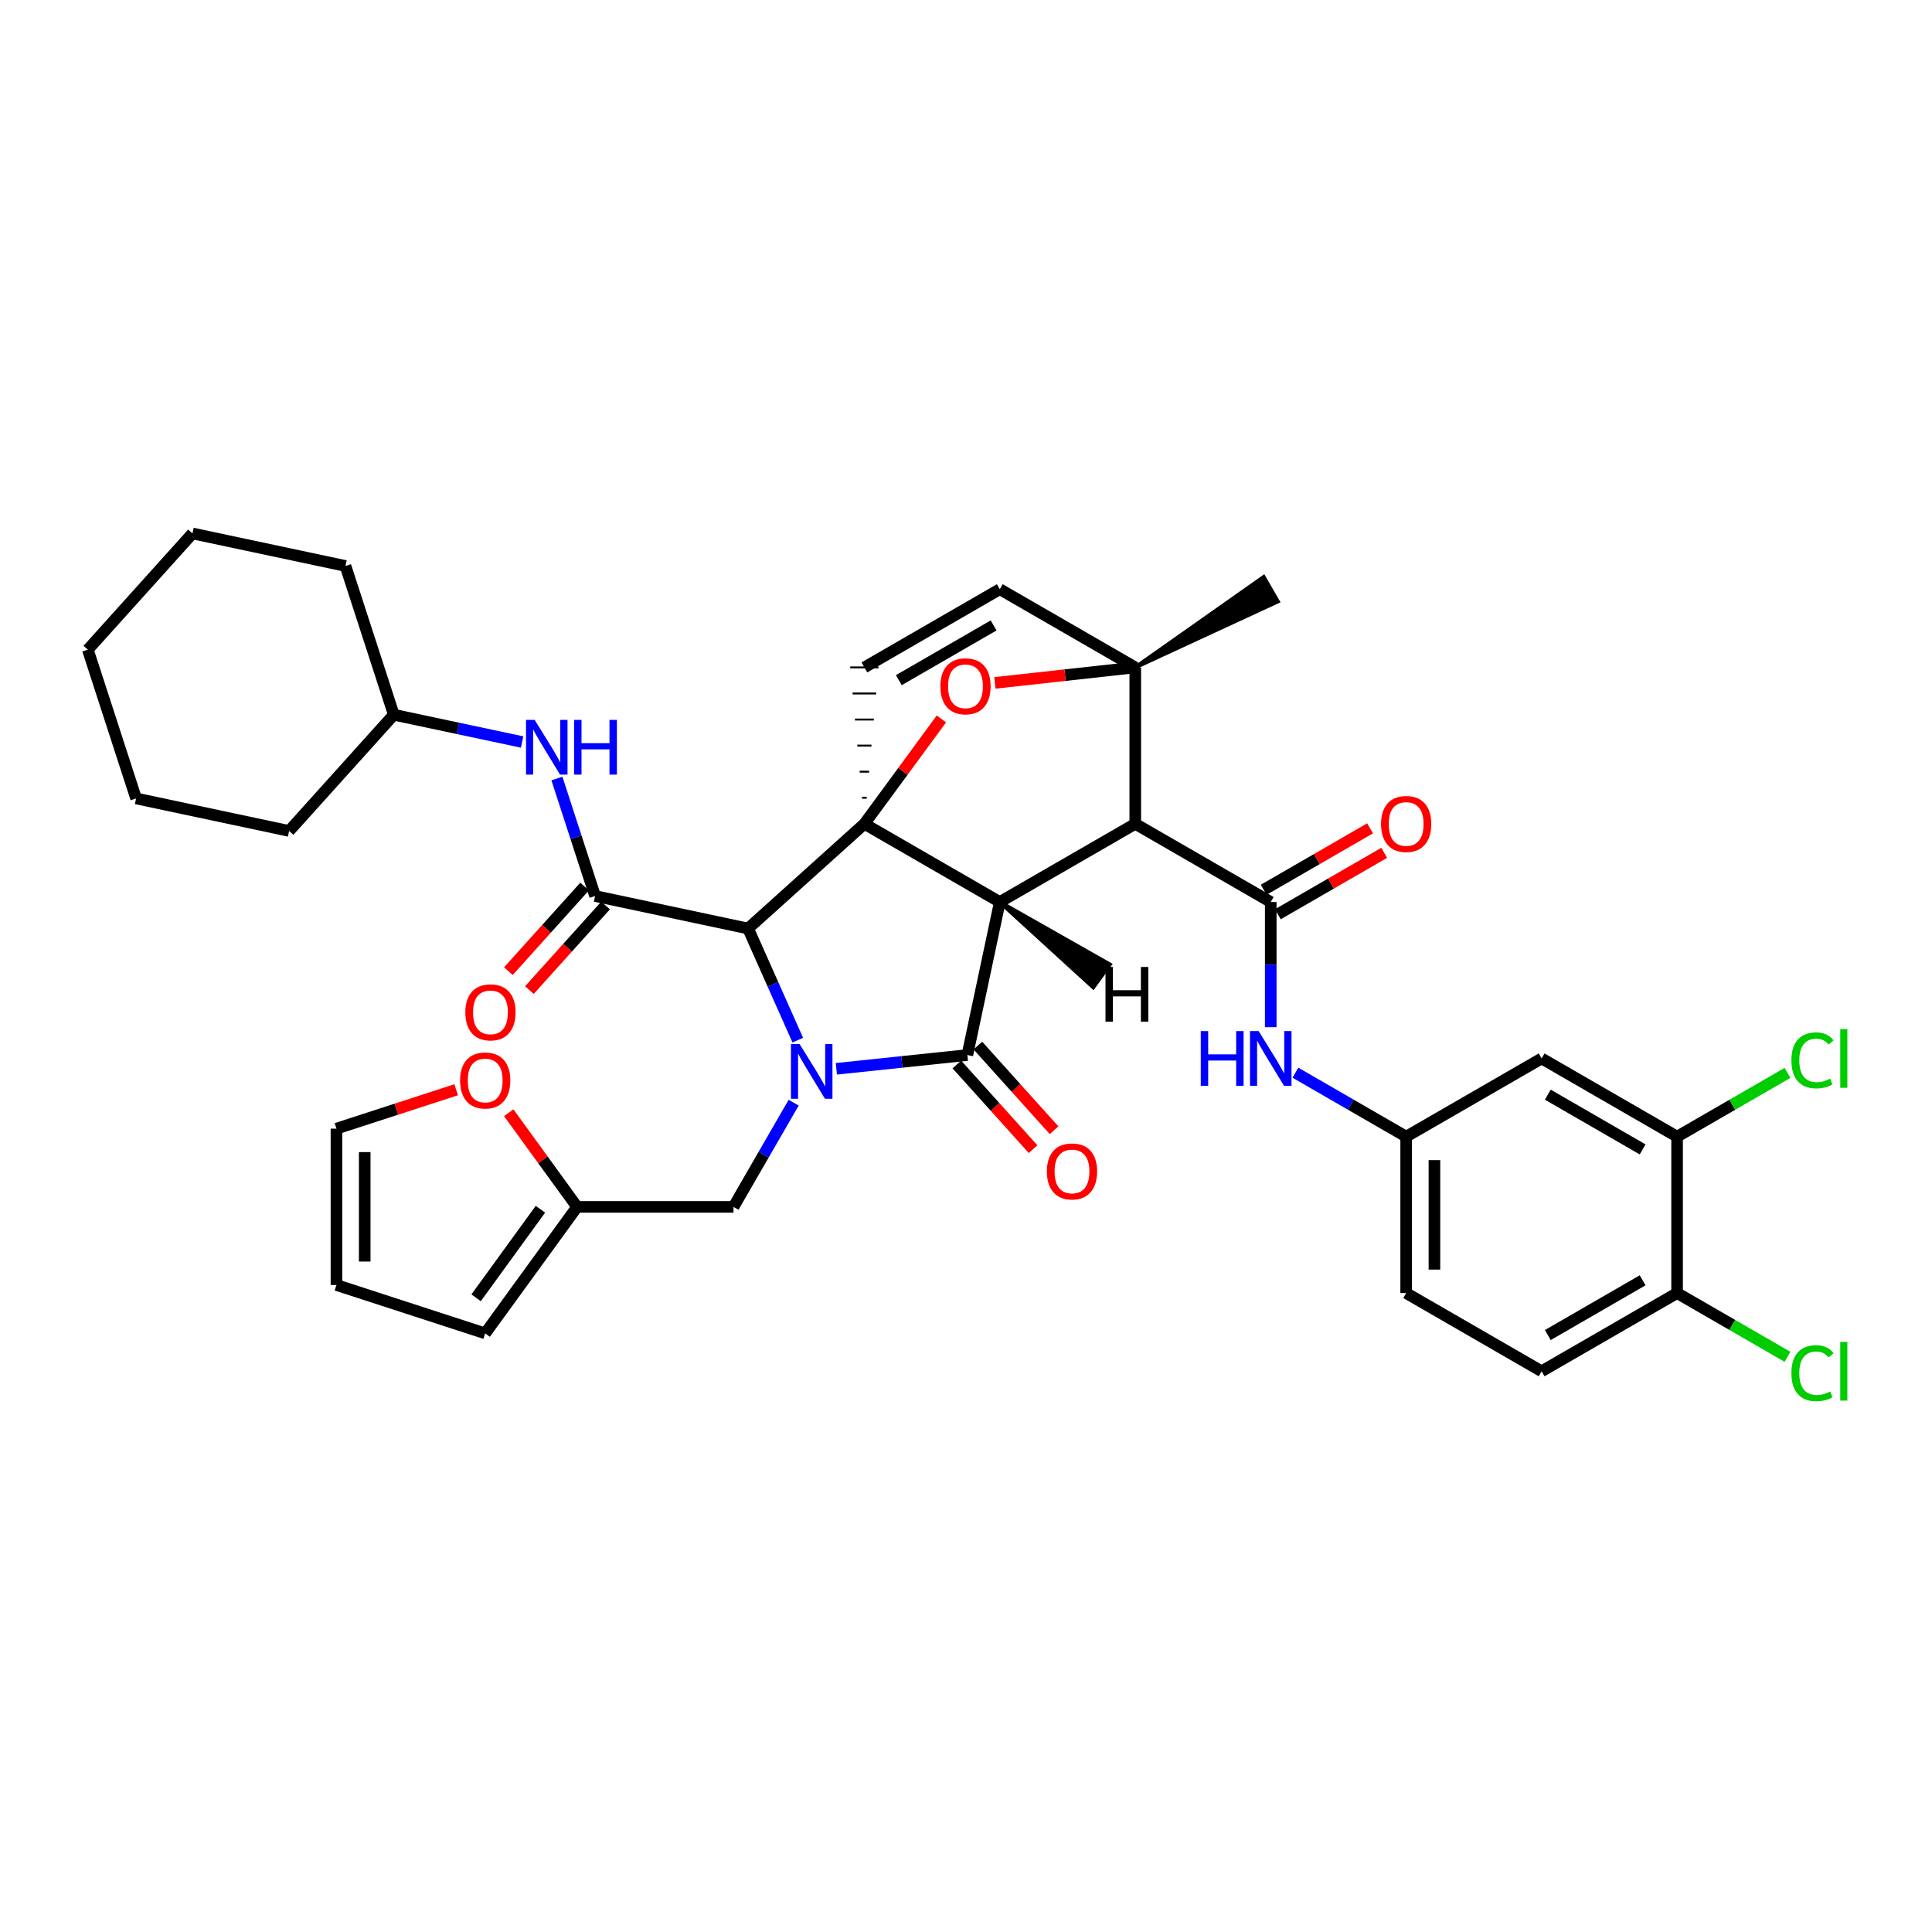 <?xml version='1.0' encoding='iso-8859-1'?>
<svg version='1.1' baseProfile='full'
              xmlns='http://www.w3.org/2000/svg'
                      xmlns:rdkit='http://www.rdkit.org/xml'
                      xmlns:xlink='http://www.w3.org/1999/xlink'
                  xml:space='preserve'
width='1000px' height='1000px' viewBox='0 0 1000 1000'>
<!-- END OF HEADER -->
<rect style='opacity:1.0;fill:#FFFFFF;stroke:none' width='1000' height='1000' x='0' y='0'> </rect>
<path class='bond-1' d='M 517.495,466.881 L 447.403,426.408' style='fill:none;fill-rule:evenodd;stroke:#000000;stroke-width:6px;stroke-linecap:butt;stroke-linejoin:miter;stroke-opacity:1' />
<path class='bond-2' d='M 517.495,466.881 L 587.611,426.408' style='fill:none;fill-rule:evenodd;stroke:#000000;stroke-width:6px;stroke-linecap:butt;stroke-linejoin:miter;stroke-opacity:1' />
<path class='bond-38' d='M 517.495,466.881 L 500.705,546.079' style='fill:none;fill-rule:evenodd;stroke:#000000;stroke-width:6px;stroke-linecap:butt;stroke-linejoin:miter;stroke-opacity:1' />
<path class='bond-43' d='M 517.495,466.881 L 565.869,511.054 L 574.468,499.212 Z' style='fill:#000000;fill-rule:evenodd;fill-opacity:1;stroke:#000000;stroke-width:2px;stroke-linecap:butt;stroke-linejoin:miter;stroke-opacity:1;' />
<path class='bond-0' d='M 412.93,538.375 L 400.072,509.49' style='fill:none;fill-rule:evenodd;stroke:#0000FF;stroke-width:6px;stroke-linecap:butt;stroke-linejoin:miter;stroke-opacity:1' />
<path class='bond-0' d='M 400.072,509.49 L 387.214,480.605' style='fill:none;fill-rule:evenodd;stroke:#000000;stroke-width:6px;stroke-linecap:butt;stroke-linejoin:miter;stroke-opacity:1' />
<path class='bond-9' d='M 410.793,570.743 L 395.227,597.713' style='fill:none;fill-rule:evenodd;stroke:#0000FF;stroke-width:6px;stroke-linecap:butt;stroke-linejoin:miter;stroke-opacity:1' />
<path class='bond-9' d='M 395.227,597.713 L 379.661,624.683' style='fill:none;fill-rule:evenodd;stroke:#000000;stroke-width:6px;stroke-linecap:butt;stroke-linejoin:miter;stroke-opacity:1' />
<path class='bond-37' d='M 432.899,553.215 L 466.802,549.647' style='fill:none;fill-rule:evenodd;stroke:#0000FF;stroke-width:6px;stroke-linecap:butt;stroke-linejoin:miter;stroke-opacity:1' />
<path class='bond-37' d='M 466.802,549.647 L 500.705,546.079' style='fill:none;fill-rule:evenodd;stroke:#000000;stroke-width:6px;stroke-linecap:butt;stroke-linejoin:miter;stroke-opacity:1' />
<path class='bond-39' d='M 447.403,426.408 L 467.339,399.262' style='fill:none;fill-rule:evenodd;stroke:#000000;stroke-width:6px;stroke-linecap:butt;stroke-linejoin:miter;stroke-opacity:1' />
<path class='bond-39' d='M 467.339,399.262 L 487.275,372.116' style='fill:none;fill-rule:evenodd;stroke:#FF0000;stroke-width:6px;stroke-linecap:butt;stroke-linejoin:miter;stroke-opacity:1' />
<path class='bond-40' d='M 447.403,426.408 L 387.214,480.605' style='fill:none;fill-rule:evenodd;stroke:#000000;stroke-width:6px;stroke-linecap:butt;stroke-linejoin:miter;stroke-opacity:1' />
<path class='bond-41' d='M 448.622,412.914 L 446.183,412.914' style='fill:none;fill-rule:evenodd;stroke:#000000;stroke-width:1.0px;stroke-linecap:butt;stroke-linejoin:miter;stroke-opacity:1' />
<path class='bond-41' d='M 449.842,399.421 L 444.964,399.421' style='fill:none;fill-rule:evenodd;stroke:#000000;stroke-width:1.0px;stroke-linecap:butt;stroke-linejoin:miter;stroke-opacity:1' />
<path class='bond-41' d='M 451.061,385.927 L 443.744,385.927' style='fill:none;fill-rule:evenodd;stroke:#000000;stroke-width:1.0px;stroke-linecap:butt;stroke-linejoin:miter;stroke-opacity:1' />
<path class='bond-41' d='M 452.281,372.433 L 442.525,372.433' style='fill:none;fill-rule:evenodd;stroke:#000000;stroke-width:1.0px;stroke-linecap:butt;stroke-linejoin:miter;stroke-opacity:1' />
<path class='bond-41' d='M 453.501,358.94 L 441.305,358.94' style='fill:none;fill-rule:evenodd;stroke:#000000;stroke-width:1.0px;stroke-linecap:butt;stroke-linejoin:miter;stroke-opacity:1' />
<path class='bond-41' d='M 454.72,345.446 L 440.085,345.446' style='fill:none;fill-rule:evenodd;stroke:#000000;stroke-width:1.0px;stroke-linecap:butt;stroke-linejoin:miter;stroke-opacity:1' />
<path class='bond-4' d='M 387.214,480.605 L 308.016,463.775' style='fill:none;fill-rule:evenodd;stroke:#000000;stroke-width:6px;stroke-linecap:butt;stroke-linejoin:miter;stroke-opacity:1' />
<path class='bond-5' d='M 587.611,426.408 L 657.735,466.881' style='fill:none;fill-rule:evenodd;stroke:#000000;stroke-width:6px;stroke-linecap:butt;stroke-linejoin:miter;stroke-opacity:1' />
<path class='bond-33' d='M 587.611,426.408 L 587.611,345.446' style='fill:none;fill-rule:evenodd;stroke:#000000;stroke-width:6px;stroke-linecap:butt;stroke-linejoin:miter;stroke-opacity:1' />
<path class='bond-3' d='M 587.611,345.446 L 551.279,349.456' style='fill:none;fill-rule:evenodd;stroke:#000000;stroke-width:6px;stroke-linecap:butt;stroke-linejoin:miter;stroke-opacity:1' />
<path class='bond-3' d='M 551.279,349.456 L 514.948,353.467' style='fill:none;fill-rule:evenodd;stroke:#FF0000;stroke-width:6px;stroke-linecap:butt;stroke-linejoin:miter;stroke-opacity:1' />
<path class='bond-23' d='M 587.611,345.446 L 661.393,311.311 L 654.077,298.636 Z' style='fill:#000000;fill-rule:evenodd;fill-opacity:1;stroke:#000000;stroke-width:2px;stroke-linecap:butt;stroke-linejoin:miter;stroke-opacity:1;' />
<path class='bond-32' d='M 587.611,345.446 L 517.495,304.973' style='fill:none;fill-rule:evenodd;stroke:#000000;stroke-width:6px;stroke-linecap:butt;stroke-linejoin:miter;stroke-opacity:1' />
<path class='bond-8' d='M 308.016,463.775 L 298.14,433.37' style='fill:none;fill-rule:evenodd;stroke:#000000;stroke-width:6px;stroke-linecap:butt;stroke-linejoin:miter;stroke-opacity:1' />
<path class='bond-8' d='M 298.14,433.37 L 288.264,402.964' style='fill:none;fill-rule:evenodd;stroke:#0000FF;stroke-width:6px;stroke-linecap:butt;stroke-linejoin:miter;stroke-opacity:1' />
<path class='bond-14' d='M 302.579,458.878 L 282.86,480.773' style='fill:none;fill-rule:evenodd;stroke:#000000;stroke-width:6px;stroke-linecap:butt;stroke-linejoin:miter;stroke-opacity:1' />
<path class='bond-14' d='M 282.86,480.773 L 263.142,502.667' style='fill:none;fill-rule:evenodd;stroke:#FF0000;stroke-width:6px;stroke-linecap:butt;stroke-linejoin:miter;stroke-opacity:1' />
<path class='bond-14' d='M 313.453,468.672 L 293.735,490.566' style='fill:none;fill-rule:evenodd;stroke:#000000;stroke-width:6px;stroke-linecap:butt;stroke-linejoin:miter;stroke-opacity:1' />
<path class='bond-14' d='M 293.735,490.566 L 274.016,512.461' style='fill:none;fill-rule:evenodd;stroke:#FF0000;stroke-width:6px;stroke-linecap:butt;stroke-linejoin:miter;stroke-opacity:1' />
<path class='bond-7' d='M 657.735,466.881 L 657.735,499.274' style='fill:none;fill-rule:evenodd;stroke:#000000;stroke-width:6px;stroke-linecap:butt;stroke-linejoin:miter;stroke-opacity:1' />
<path class='bond-7' d='M 657.735,499.274 L 657.735,531.667' style='fill:none;fill-rule:evenodd;stroke:#0000FF;stroke-width:6px;stroke-linecap:butt;stroke-linejoin:miter;stroke-opacity:1' />
<path class='bond-15' d='M 661.394,473.218 L 688.928,457.319' style='fill:none;fill-rule:evenodd;stroke:#000000;stroke-width:6px;stroke-linecap:butt;stroke-linejoin:miter;stroke-opacity:1' />
<path class='bond-15' d='M 688.928,457.319 L 716.462,441.42' style='fill:none;fill-rule:evenodd;stroke:#FF0000;stroke-width:6px;stroke-linecap:butt;stroke-linejoin:miter;stroke-opacity:1' />
<path class='bond-15' d='M 654.076,460.544 L 681.61,444.645' style='fill:none;fill-rule:evenodd;stroke:#000000;stroke-width:6px;stroke-linecap:butt;stroke-linejoin:miter;stroke-opacity:1' />
<path class='bond-15' d='M 681.61,444.645 L 709.144,428.746' style='fill:none;fill-rule:evenodd;stroke:#FF0000;stroke-width:6px;stroke-linecap:butt;stroke-linejoin:miter;stroke-opacity:1' />
<path class='bond-6' d='M 447.403,345.446 L 517.495,304.973' style='fill:none;fill-rule:evenodd;stroke:#000000;stroke-width:6px;stroke-linecap:butt;stroke-linejoin:miter;stroke-opacity:1' />
<path class='bond-6' d='M 465.235,352.049 L 514.299,323.718' style='fill:none;fill-rule:evenodd;stroke:#000000;stroke-width:6px;stroke-linecap:butt;stroke-linejoin:miter;stroke-opacity:1' />
<path class='bond-13' d='M 670.498,555.223 L 699.163,571.777' style='fill:none;fill-rule:evenodd;stroke:#0000FF;stroke-width:6px;stroke-linecap:butt;stroke-linejoin:miter;stroke-opacity:1' />
<path class='bond-13' d='M 699.163,571.777 L 727.827,588.332' style='fill:none;fill-rule:evenodd;stroke:#000000;stroke-width:6px;stroke-linecap:butt;stroke-linejoin:miter;stroke-opacity:1' />
<path class='bond-26' d='M 270.243,384.066 L 237.034,377.005' style='fill:none;fill-rule:evenodd;stroke:#0000FF;stroke-width:6px;stroke-linecap:butt;stroke-linejoin:miter;stroke-opacity:1' />
<path class='bond-26' d='M 237.034,377.005 L 203.826,369.943' style='fill:none;fill-rule:evenodd;stroke:#000000;stroke-width:6px;stroke-linecap:butt;stroke-linejoin:miter;stroke-opacity:1' />
<path class='bond-10' d='M 379.661,624.683 L 298.699,624.683' style='fill:none;fill-rule:evenodd;stroke:#000000;stroke-width:6px;stroke-linecap:butt;stroke-linejoin:miter;stroke-opacity:1' />
<path class='bond-16' d='M 298.699,624.683 L 281.01,600.318' style='fill:none;fill-rule:evenodd;stroke:#000000;stroke-width:6px;stroke-linecap:butt;stroke-linejoin:miter;stroke-opacity:1' />
<path class='bond-16' d='M 281.01,600.318 L 263.321,575.952' style='fill:none;fill-rule:evenodd;stroke:#FF0000;stroke-width:6px;stroke-linecap:butt;stroke-linejoin:miter;stroke-opacity:1' />
<path class='bond-18' d='M 298.699,624.683 L 251.136,690.157' style='fill:none;fill-rule:evenodd;stroke:#000000;stroke-width:6px;stroke-linecap:butt;stroke-linejoin:miter;stroke-opacity:1' />
<path class='bond-18' d='M 279.724,625.903 L 246.43,671.734' style='fill:none;fill-rule:evenodd;stroke:#000000;stroke-width:6px;stroke-linecap:butt;stroke-linejoin:miter;stroke-opacity:1' />
<path class='bond-11' d='M 868.059,588.332 L 797.943,547.851' style='fill:none;fill-rule:evenodd;stroke:#000000;stroke-width:6px;stroke-linecap:butt;stroke-linejoin:miter;stroke-opacity:1' />
<path class='bond-11' d='M 850.224,594.934 L 801.143,566.597' style='fill:none;fill-rule:evenodd;stroke:#000000;stroke-width:6px;stroke-linecap:butt;stroke-linejoin:miter;stroke-opacity:1' />
<path class='bond-22' d='M 868.059,588.332 L 896.633,571.829' style='fill:none;fill-rule:evenodd;stroke:#000000;stroke-width:6px;stroke-linecap:butt;stroke-linejoin:miter;stroke-opacity:1' />
<path class='bond-22' d='M 896.633,571.829 L 925.207,555.326' style='fill:none;fill-rule:evenodd;stroke:#00CC00;stroke-width:6px;stroke-linecap:butt;stroke-linejoin:miter;stroke-opacity:1' />
<path class='bond-36' d='M 868.059,588.332 L 868.059,669.286' style='fill:none;fill-rule:evenodd;stroke:#000000;stroke-width:6px;stroke-linecap:butt;stroke-linejoin:miter;stroke-opacity:1' />
<path class='bond-42' d='M 545.591,585.012 L 525.868,563.098' style='fill:none;fill-rule:evenodd;stroke:#FF0000;stroke-width:6px;stroke-linecap:butt;stroke-linejoin:miter;stroke-opacity:1' />
<path class='bond-42' d='M 525.868,563.098 L 506.144,541.184' style='fill:none;fill-rule:evenodd;stroke:#000000;stroke-width:6px;stroke-linecap:butt;stroke-linejoin:miter;stroke-opacity:1' />
<path class='bond-42' d='M 534.713,594.803 L 514.99,572.888' style='fill:none;fill-rule:evenodd;stroke:#FF0000;stroke-width:6px;stroke-linecap:butt;stroke-linejoin:miter;stroke-opacity:1' />
<path class='bond-42' d='M 514.99,572.888 L 495.266,550.974' style='fill:none;fill-rule:evenodd;stroke:#000000;stroke-width:6px;stroke-linecap:butt;stroke-linejoin:miter;stroke-opacity:1' />
<path class='bond-12' d='M 797.943,547.851 L 727.827,588.332' style='fill:none;fill-rule:evenodd;stroke:#000000;stroke-width:6px;stroke-linecap:butt;stroke-linejoin:miter;stroke-opacity:1' />
<path class='bond-24' d='M 727.827,588.332 L 727.827,669.286' style='fill:none;fill-rule:evenodd;stroke:#000000;stroke-width:6px;stroke-linecap:butt;stroke-linejoin:miter;stroke-opacity:1' />
<path class='bond-24' d='M 742.461,600.475 L 742.461,657.143' style='fill:none;fill-rule:evenodd;stroke:#000000;stroke-width:6px;stroke-linecap:butt;stroke-linejoin:miter;stroke-opacity:1' />
<path class='bond-19' d='M 236.112,564.05 L 205.127,574.118' style='fill:none;fill-rule:evenodd;stroke:#FF0000;stroke-width:6px;stroke-linecap:butt;stroke-linejoin:miter;stroke-opacity:1' />
<path class='bond-19' d='M 205.127,574.118 L 174.142,584.186' style='fill:none;fill-rule:evenodd;stroke:#000000;stroke-width:6px;stroke-linecap:butt;stroke-linejoin:miter;stroke-opacity:1' />
<path class='bond-17' d='M 868.059,669.286 L 797.943,709.767' style='fill:none;fill-rule:evenodd;stroke:#000000;stroke-width:6px;stroke-linecap:butt;stroke-linejoin:miter;stroke-opacity:1' />
<path class='bond-17' d='M 850.224,662.684 L 801.143,691.021' style='fill:none;fill-rule:evenodd;stroke:#000000;stroke-width:6px;stroke-linecap:butt;stroke-linejoin:miter;stroke-opacity:1' />
<path class='bond-25' d='M 868.059,669.286 L 896.633,685.789' style='fill:none;fill-rule:evenodd;stroke:#000000;stroke-width:6px;stroke-linecap:butt;stroke-linejoin:miter;stroke-opacity:1' />
<path class='bond-25' d='M 896.633,685.789 L 925.207,702.291' style='fill:none;fill-rule:evenodd;stroke:#00CC00;stroke-width:6px;stroke-linecap:butt;stroke-linejoin:miter;stroke-opacity:1' />
<path class='bond-20' d='M 251.136,690.157 L 174.142,665.115' style='fill:none;fill-rule:evenodd;stroke:#000000;stroke-width:6px;stroke-linecap:butt;stroke-linejoin:miter;stroke-opacity:1' />
<path class='bond-34' d='M 174.142,584.186 L 174.142,665.115' style='fill:none;fill-rule:evenodd;stroke:#000000;stroke-width:6px;stroke-linecap:butt;stroke-linejoin:miter;stroke-opacity:1' />
<path class='bond-34' d='M 188.776,596.325 L 188.776,652.976' style='fill:none;fill-rule:evenodd;stroke:#000000;stroke-width:6px;stroke-linecap:butt;stroke-linejoin:miter;stroke-opacity:1' />
<path class='bond-21' d='M 797.943,709.767 L 727.827,669.286' style='fill:none;fill-rule:evenodd;stroke:#000000;stroke-width:6px;stroke-linecap:butt;stroke-linejoin:miter;stroke-opacity:1' />
<path class='bond-27' d='M 203.826,369.943 L 178.817,292.948' style='fill:none;fill-rule:evenodd;stroke:#000000;stroke-width:6px;stroke-linecap:butt;stroke-linejoin:miter;stroke-opacity:1' />
<path class='bond-28' d='M 203.826,369.943 L 149.645,430.099' style='fill:none;fill-rule:evenodd;stroke:#000000;stroke-width:6px;stroke-linecap:butt;stroke-linejoin:miter;stroke-opacity:1' />
<path class='bond-30' d='M 178.817,292.948 L 99.619,276.11' style='fill:none;fill-rule:evenodd;stroke:#000000;stroke-width:6px;stroke-linecap:butt;stroke-linejoin:miter;stroke-opacity:1' />
<path class='bond-29' d='M 149.645,430.099 L 70.447,413.269' style='fill:none;fill-rule:evenodd;stroke:#000000;stroke-width:6px;stroke-linecap:butt;stroke-linejoin:miter;stroke-opacity:1' />
<path class='bond-31' d='M 70.447,413.269 L 45.455,336.267' style='fill:none;fill-rule:evenodd;stroke:#000000;stroke-width:6px;stroke-linecap:butt;stroke-linejoin:miter;stroke-opacity:1' />
<path class='bond-35' d='M 99.619,276.11 L 45.455,336.267' style='fill:none;fill-rule:evenodd;stroke:#000000;stroke-width:6px;stroke-linecap:butt;stroke-linejoin:miter;stroke-opacity:1' />
<path  class='atom-1' d='M 413.874 540.399
L 423.154 555.399
Q 424.074 556.879, 425.554 559.559
Q 427.034 562.239, 427.114 562.399
L 427.114 540.399
L 430.874 540.399
L 430.874 568.719
L 426.994 568.719
L 417.034 552.319
Q 415.874 550.399, 414.634 548.199
Q 413.434 545.999, 413.074 545.319
L 413.074 568.719
L 409.394 568.719
L 409.394 540.399
L 413.874 540.399
' fill='#0000FF'/>
<path  class='atom-6' d='M 486.738 355.225
Q 486.738 348.425, 490.098 344.625
Q 493.458 340.825, 499.738 340.825
Q 506.018 340.825, 509.378 344.625
Q 512.738 348.425, 512.738 355.225
Q 512.738 362.105, 509.338 366.025
Q 505.938 369.905, 499.738 369.905
Q 493.498 369.905, 490.098 366.025
Q 486.738 362.145, 486.738 355.225
M 499.738 366.705
Q 504.058 366.705, 506.378 363.825
Q 508.738 360.905, 508.738 355.225
Q 508.738 349.665, 506.378 346.865
Q 504.058 344.025, 499.738 344.025
Q 495.418 344.025, 493.058 346.825
Q 490.738 349.625, 490.738 355.225
Q 490.738 360.945, 493.058 363.825
Q 495.418 366.705, 499.738 366.705
' fill='#FF0000'/>
<path  class='atom-11' d='M 621.515 533.691
L 625.355 533.691
L 625.355 545.731
L 639.835 545.731
L 639.835 533.691
L 643.675 533.691
L 643.675 562.011
L 639.835 562.011
L 639.835 548.931
L 625.355 548.931
L 625.355 562.011
L 621.515 562.011
L 621.515 533.691
' fill='#0000FF'/>
<path  class='atom-11' d='M 651.475 533.691
L 660.755 548.691
Q 661.675 550.171, 663.155 552.851
Q 664.635 555.531, 664.715 555.691
L 664.715 533.691
L 668.475 533.691
L 668.475 562.011
L 664.595 562.011
L 654.635 545.611
Q 653.475 543.691, 652.235 541.491
Q 651.035 539.291, 650.675 538.611
L 650.675 562.011
L 646.995 562.011
L 646.995 533.691
L 651.475 533.691
' fill='#0000FF'/>
<path  class='atom-12' d='M 276.747 372.621
L 286.027 387.621
Q 286.947 389.101, 288.427 391.781
Q 289.907 394.461, 289.987 394.621
L 289.987 372.621
L 293.747 372.621
L 293.747 400.941
L 289.867 400.941
L 279.907 384.541
Q 278.747 382.621, 277.507 380.421
Q 276.307 378.221, 275.947 377.541
L 275.947 400.941
L 272.267 400.941
L 272.267 372.621
L 276.747 372.621
' fill='#0000FF'/>
<path  class='atom-12' d='M 297.147 372.621
L 300.987 372.621
L 300.987 384.661
L 315.467 384.661
L 315.467 372.621
L 319.307 372.621
L 319.307 400.941
L 315.467 400.941
L 315.467 387.861
L 300.987 387.861
L 300.987 400.941
L 297.147 400.941
L 297.147 372.621
' fill='#0000FF'/>
<path  class='atom-16' d='M 541.862 606.331
Q 541.862 599.531, 545.222 595.731
Q 548.582 591.931, 554.862 591.931
Q 561.142 591.931, 564.502 595.731
Q 567.862 599.531, 567.862 606.331
Q 567.862 613.211, 564.462 617.131
Q 561.062 621.011, 554.862 621.011
Q 548.622 621.011, 545.222 617.131
Q 541.862 613.251, 541.862 606.331
M 554.862 617.811
Q 559.182 617.811, 561.502 614.931
Q 563.862 612.011, 563.862 606.331
Q 563.862 600.771, 561.502 597.971
Q 559.182 595.131, 554.862 595.131
Q 550.542 595.131, 548.182 597.931
Q 545.862 600.731, 545.862 606.331
Q 545.862 612.051, 548.182 614.931
Q 550.542 617.811, 554.862 617.811
' fill='#FF0000'/>
<path  class='atom-19' d='M 240.86 523.987
Q 240.86 517.187, 244.22 513.387
Q 247.58 509.587, 253.86 509.587
Q 260.14 509.587, 263.5 513.387
Q 266.86 517.187, 266.86 523.987
Q 266.86 530.867, 263.46 534.787
Q 260.06 538.667, 253.86 538.667
Q 247.62 538.667, 244.22 534.787
Q 240.86 530.907, 240.86 523.987
M 253.86 535.467
Q 258.18 535.467, 260.5 532.587
Q 262.86 529.667, 262.86 523.987
Q 262.86 518.427, 260.5 515.627
Q 258.18 512.787, 253.86 512.787
Q 249.54 512.787, 247.18 515.587
Q 244.86 518.387, 244.86 523.987
Q 244.86 529.707, 247.18 532.587
Q 249.54 535.467, 253.86 535.467
' fill='#FF0000'/>
<path  class='atom-20' d='M 714.827 426.488
Q 714.827 419.688, 718.187 415.888
Q 721.547 412.088, 727.827 412.088
Q 734.107 412.088, 737.467 415.888
Q 740.827 419.688, 740.827 426.488
Q 740.827 433.368, 737.427 437.288
Q 734.027 441.168, 727.827 441.168
Q 721.587 441.168, 718.187 437.288
Q 714.827 433.408, 714.827 426.488
M 727.827 437.968
Q 732.147 437.968, 734.467 435.088
Q 736.827 432.168, 736.827 426.488
Q 736.827 420.928, 734.467 418.128
Q 732.147 415.288, 727.827 415.288
Q 723.507 415.288, 721.147 418.088
Q 718.827 420.888, 718.827 426.488
Q 718.827 432.208, 721.147 435.088
Q 723.507 437.968, 727.827 437.968
' fill='#FF0000'/>
<path  class='atom-21' d='M 238.136 559.248
Q 238.136 552.448, 241.496 548.648
Q 244.856 544.848, 251.136 544.848
Q 257.416 544.848, 260.776 548.648
Q 264.136 552.448, 264.136 559.248
Q 264.136 566.128, 260.736 570.048
Q 257.336 573.928, 251.136 573.928
Q 244.896 573.928, 241.496 570.048
Q 238.136 566.168, 238.136 559.248
M 251.136 570.728
Q 255.456 570.728, 257.776 567.848
Q 260.136 564.928, 260.136 559.248
Q 260.136 553.688, 257.776 550.888
Q 255.456 548.048, 251.136 548.048
Q 246.816 548.048, 244.456 550.848
Q 242.136 553.648, 242.136 559.248
Q 242.136 564.968, 244.456 567.848
Q 246.816 570.728, 251.136 570.728
' fill='#FF0000'/>
<path  class='atom-27' d='M 927.231 548.831
Q 927.231 541.791, 930.511 538.111
Q 933.831 534.391, 940.111 534.391
Q 945.951 534.391, 949.071 538.511
L 946.431 540.671
Q 944.151 537.671, 940.111 537.671
Q 935.831 537.671, 933.551 540.551
Q 931.311 543.391, 931.311 548.831
Q 931.311 554.431, 933.631 557.311
Q 935.991 560.191, 940.551 560.191
Q 943.671 560.191, 947.311 558.311
L 948.431 561.311
Q 946.951 562.271, 944.711 562.831
Q 942.471 563.391, 939.991 563.391
Q 933.831 563.391, 930.511 559.631
Q 927.231 555.871, 927.231 548.831
' fill='#00CC00'/>
<path  class='atom-27' d='M 952.511 532.671
L 956.191 532.671
L 956.191 563.031
L 952.511 563.031
L 952.511 532.671
' fill='#00CC00'/>
<path  class='atom-30' d='M 927.231 710.747
Q 927.231 703.707, 930.511 700.027
Q 933.831 696.307, 940.111 696.307
Q 945.951 696.307, 949.071 700.427
L 946.431 702.587
Q 944.151 699.587, 940.111 699.587
Q 935.831 699.587, 933.551 702.467
Q 931.311 705.307, 931.311 710.747
Q 931.311 716.347, 933.631 719.227
Q 935.991 722.107, 940.551 722.107
Q 943.671 722.107, 947.311 720.227
L 948.431 723.227
Q 946.951 724.187, 944.711 724.747
Q 942.471 725.307, 939.991 725.307
Q 933.831 725.307, 930.511 721.547
Q 927.231 717.787, 927.231 710.747
' fill='#00CC00'/>
<path  class='atom-30' d='M 952.511 694.587
L 956.191 694.587
L 956.191 724.947
L 952.511 724.947
L 952.511 694.587
' fill='#00CC00'/>
<path  class='atom-38' d='M 572.201 500.495
L 576.041 500.495
L 576.041 512.535
L 590.521 512.535
L 590.521 500.495
L 594.361 500.495
L 594.361 528.815
L 590.521 528.815
L 590.521 515.735
L 576.041 515.735
L 576.041 528.815
L 572.201 528.815
L 572.201 500.495
' fill='#000000'/>
</svg>
